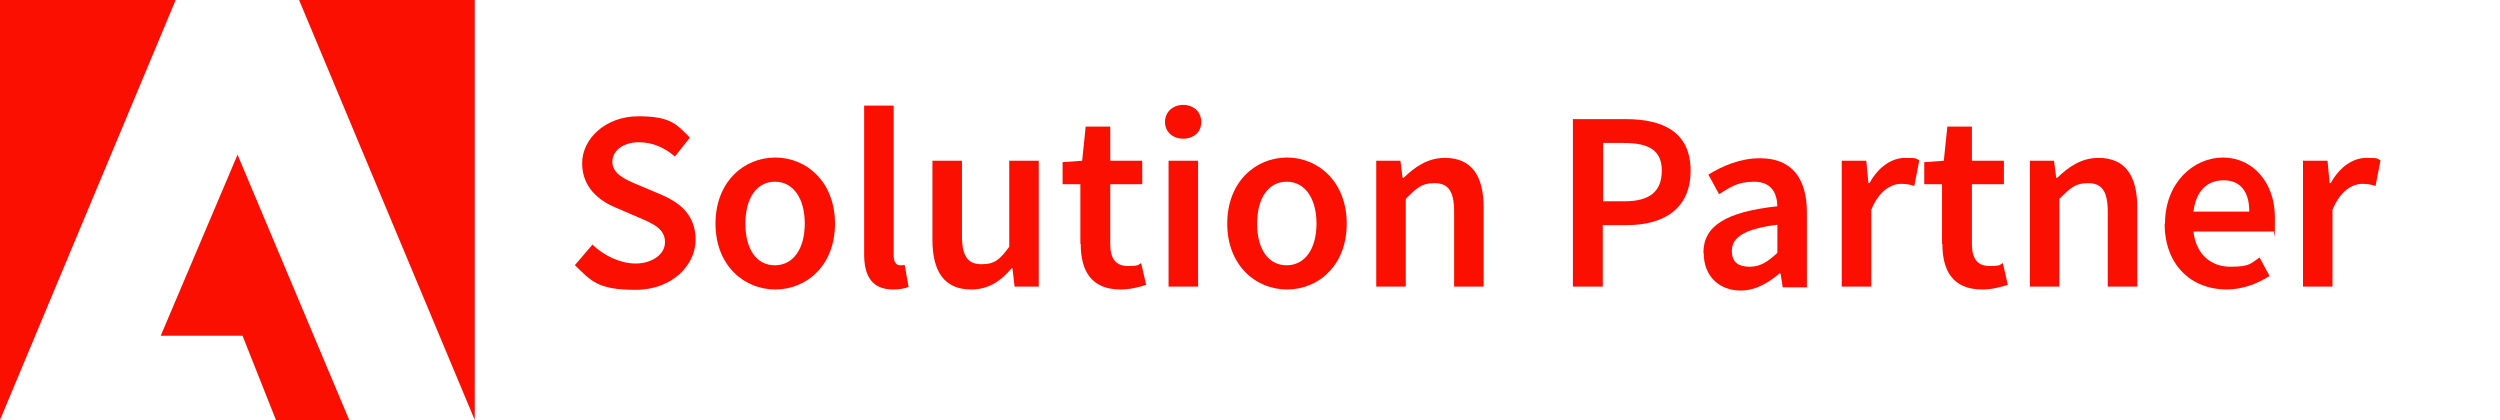 <?xml version="1.0" encoding="UTF-8"?>
<svg xmlns="http://www.w3.org/2000/svg" id="Layer_1" version="1.1" viewBox="0 0 703 118.1">
  <defs>
    <style>
      .st0 {
        fill: #fa0f00;
      }
    </style>
  </defs>
  <polygon class="st0" points="84.1 0 133.5 0 133.5 118.1 84.1 0"></polygon>
  <polygon class="st0" points="49.4 0 0 0 0 118.1 49.4 0"></polygon>
  <polygon class="st0" points="66.8 43.5 98.2 118.1 77.6 118.1 68.2 94.4 45.2 94.4 66.8 43.5"></polygon>
  <g>
    <path class="st0" d="M161.7,74.5l4.9-5.7c3.4,3.2,7.9,5.3,12.2,5.3s8.2-2.4,8.2-6-3-5.1-7.3-6.9l-6.5-2.8c-4.6-1.9-9.5-5.6-9.5-12.5s6.6-13.2,15.8-13.2,10.8,2.3,14.5,6l-4.2,5.3c-3-2.5-6.2-4-10.2-4s-7.4,2.1-7.4,5.5,3.6,5,7.5,6.6l6.4,2.7c5.5,2.4,9.5,5.9,9.5,12.7s-6.3,14-16.9,14-12.5-2.5-17-6.9Z"></path>
    <path class="st0" d="M201.2,62.9c0-11.8,8-18.6,16.8-18.6s16.8,6.8,16.8,18.6-8,18.5-16.8,18.5-16.8-6.8-16.8-18.5ZM226.3,62.9c0-7.1-3.2-11.8-8.4-11.8s-8.3,4.7-8.3,11.8,3.1,11.7,8.3,11.7,8.4-4.7,8.4-11.7Z"></path>
    <path class="st0" d="M243,71.5V29.7h8.3v42.2c0,2,.9,2.7,1.8,2.7s.6,0,1.3-.1l1.1,6.2c-1,.4-2.4.7-4.4.7-5.9,0-8.1-3.8-8.1-9.9Z"></path>
    <path class="st0" d="M262.2,67.4v-22.2h8.3v21.1c0,5.8,1.7,8,5.5,8s5.2-1.4,7.8-4.9v-24.2h8.3v35.4h-6.8l-.6-5.2h-.2c-3.1,3.7-6.6,6-11.4,6-7.6,0-10.9-5.1-10.9-14Z"></path>
    <path class="st0" d="M303.8,68.6v-16.8h-5v-6.2l5.5-.4,1-9.6h6.9v9.6h9v6.6h-9v16.8c0,4.2,1.6,6.2,5,6.2s2.7-.4,3.7-.8l1.4,6.1c-1.9.6-4.4,1.3-7.2,1.3-8.2,0-11.2-5.2-11.2-12.8Z"></path>
    <path class="st0" d="M327.6,34.3c0-2.8,2.2-4.8,5.1-4.8s5.1,1.9,5.1,4.8-2.2,4.7-5.1,4.7-5.1-1.9-5.1-4.7ZM328.6,45.2h8.3v35.4h-8.3v-35.4Z"></path>
    <path class="st0" d="M345.1,62.9c0-11.8,8-18.6,16.8-18.6s16.8,6.8,16.8,18.6-8,18.5-16.8,18.5-16.8-6.8-16.8-18.5ZM370.2,62.9c0-7.1-3.2-11.8-8.4-11.8s-8.3,4.7-8.3,11.8,3.1,11.7,8.3,11.7,8.4-4.7,8.4-11.7Z"></path>
    <path class="st0" d="M387,45.2h6.8l.6,4.8h.3c3.2-3.1,6.8-5.6,11.6-5.6,7.6,0,10.9,5.1,10.9,14v22.2h-8.3v-21.1c0-5.8-1.7-8-5.5-8s-5.1,1.5-8.1,4.4v24.7h-8.3v-35.4Z"></path>
    <path class="st0" d="M442.4,33.5h14.8c10.4,0,18.2,3.6,18.2,14.5s-7.8,15.3-17.9,15.3h-6.8v17.3h-8.4v-47.1ZM456.9,56.6c7,0,10.4-2.8,10.4-8.6s-3.7-7.8-10.7-7.8h-5.8v16.4h6.1Z"></path>
    <path class="st0" d="M479,71.1c0-7.6,6.3-11.5,20.8-13.1-.1-3.7-1.7-6.9-6.5-6.9s-6.8,1.6-9.9,3.5l-3-5.5c3.9-2.4,8.9-4.6,14.5-4.6,8.8,0,13.2,5.4,13.2,15.3v21h-6.8l-.6-3.9h-.3c-3.2,2.7-6.8,4.8-10.9,4.8-6.2,0-10.4-4.2-10.4-10.4ZM499.8,71.1v-7.9c-9.6,1.2-12.8,3.7-12.8,7.3s2.2,4.5,5.1,4.5,5-1.4,7.7-3.9Z"></path>
    <path class="st0" d="M518,45.2h6.8l.6,6.3h.3c2.5-4.6,6.3-7.1,10-7.1s3,.2,4,.7l-1.4,7.2c-1.2-.4-2.2-.6-3.7-.6-2.8,0-6.2,1.9-8.4,7.3v21.6h-8.3v-35.4Z"></path>
    <path class="st0" d="M546.1,68.6v-16.8h-5v-6.2l5.5-.4,1-9.6h6.9v9.6h9v6.6h-9v16.8c0,4.2,1.6,6.2,5,6.2s2.7-.4,3.7-.8l1.4,6.1c-1.9.6-4.4,1.3-7.2,1.3-8.2,0-11.2-5.2-11.2-12.8Z"></path>
    <path class="st0" d="M570.8,45.2h6.8l.6,4.8h.3c3.2-3.1,6.8-5.6,11.6-5.6,7.6,0,10.9,5.1,10.9,14v22.2h-8.3v-21.1c0-5.8-1.7-8-5.5-8s-5.1,1.5-8.1,4.4v24.7h-8.3v-35.4Z"></path>
    <path class="st0" d="M608.8,62.9c0-11.5,8-18.6,16.3-18.6s14.6,6.9,14.6,16.8-.1,3.2-.4,4h-22.5c.7,6.3,4.8,9.9,10.4,9.9s5.6-.9,8.2-2.6l2.8,5.2c-3.4,2.2-7.6,3.8-12.1,3.8-9.8,0-17.4-6.8-17.4-18.5ZM632.5,59.5c0-5.5-2.4-8.8-7.2-8.8s-7.8,3.1-8.5,8.8h15.7Z"></path>
    <path class="st0" d="M647.7,45.2h6.8l.6,6.3h.3c2.5-4.6,6.3-7.1,10-7.1s3,.2,4,.7l-1.4,7.2c-1.2-.4-2.2-.6-3.7-.6-2.8,0-6.2,1.9-8.4,7.3v21.6h-8.3v-35.4Z"></path>
  </g>
</svg>